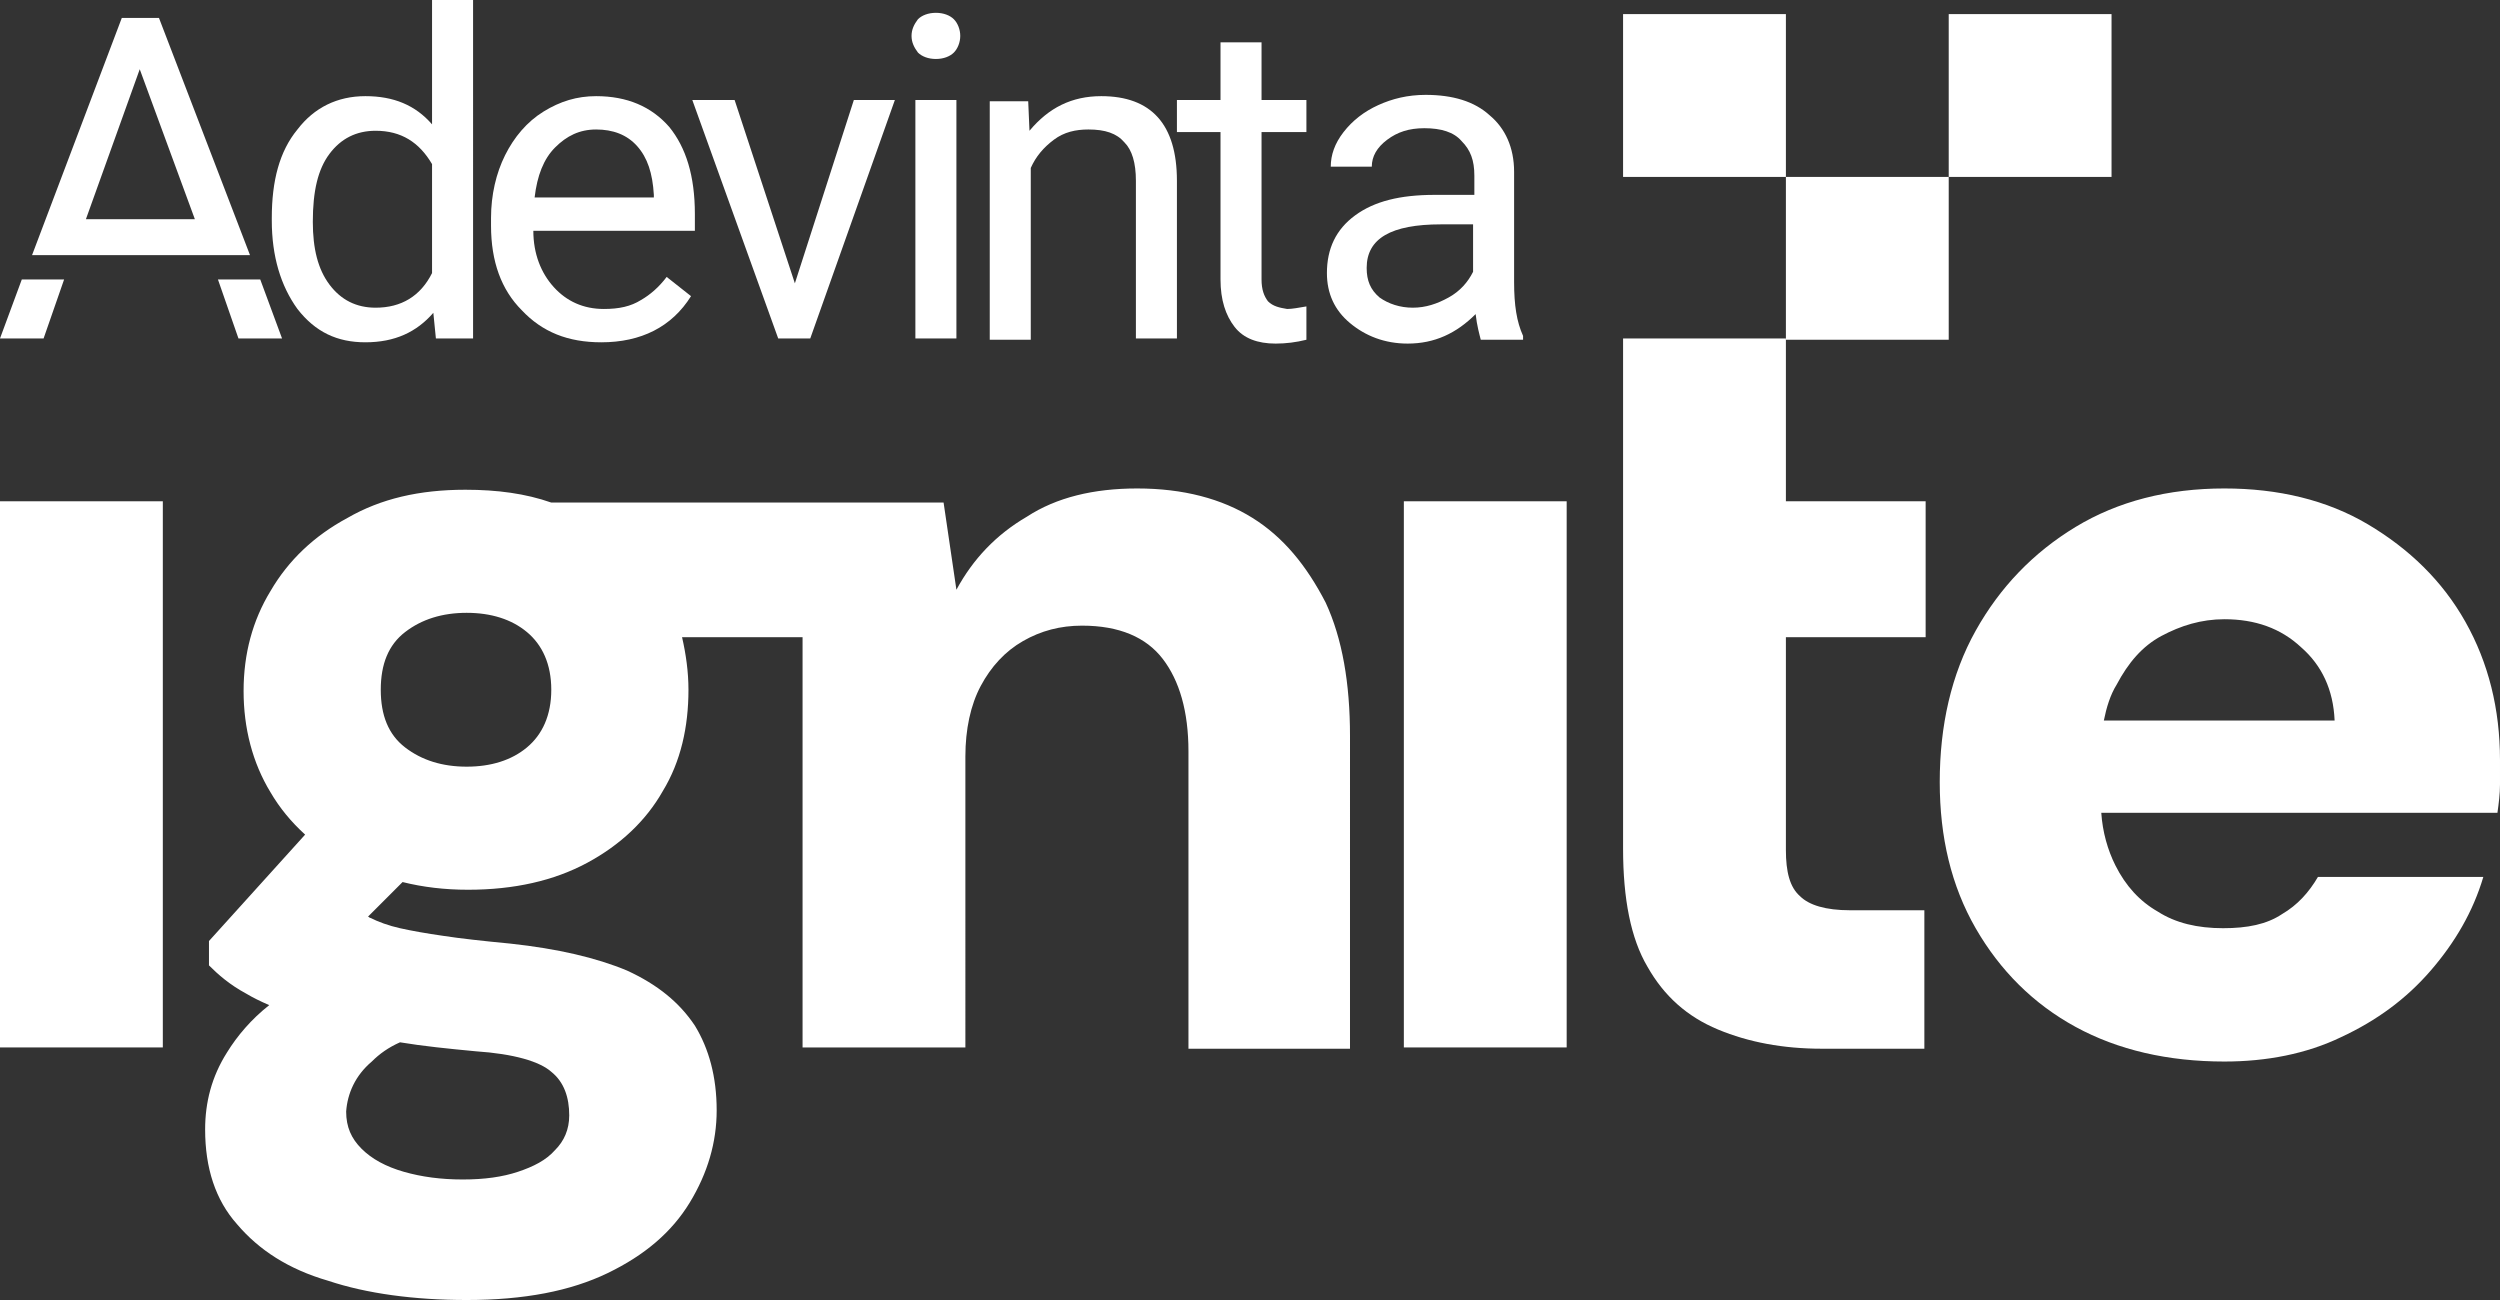 <?xml version="1.0" encoding="utf-8"?>
<!-- Generator: Adobe Illustrator 28.1.0, SVG Export Plug-In . SVG Version: 6.00 Build 0)  -->
<svg version="1.1" id="Livello_1" xmlns="http://www.w3.org/2000/svg" xmlns:xlink="http://www.w3.org/1999/xlink" x="0px" y="0px"
	 viewBox="0 0 195 101.4" style="enable-background:new 0 0 195 101.4;" xml:space="preserve">
<rect x="0" y="0" width="195" height="101.4" fill="#333333" stroke="none"/>
<style type="text/css">
	.st0{fill:#FFFFFF;}
</style>
<g>
	<g>
		<path class="st0" d="M33.7,9.7c-1.3-1.5-3-2.2-5.2-2.2c-2.2,0-4,0.9-5.3,2.6c-1.4,1.7-2,4-2,6.9v0.2c0,2.8,0.7,5.1,2,6.9
			c1.4,1.8,3.1,2.6,5.3,2.6c2.3,0,4-0.8,5.3-2.3l0.2,2h2.9V0h-3.2V9.7z M33.7,21.3c-0.9,1.8-2.4,2.7-4.4,2.7c-1.5,0-2.7-0.6-3.6-1.8
			c-0.9-1.2-1.3-2.8-1.3-4.9c0-2.4,0.4-4.1,1.3-5.3c0.9-1.2,2.1-1.8,3.6-1.8c2,0,3.4,0.9,4.4,2.6V21.3z"/>
		<path class="st0" d="M46.5,7.5c-1.5,0-2.8,0.4-4.1,1.2c-1.3,0.8-2.3,2-3,3.4c-0.7,1.4-1.1,3.1-1.1,4.9v0.6c0,2.8,0.8,5,2.4,6.6
			c1.6,1.7,3.6,2.5,6.2,2.5c3.1,0,5.5-1.2,7-3.6L52,21.6c-0.6,0.8-1.3,1.4-2,1.8c-0.8,0.5-1.7,0.7-2.9,0.7c-1.6,0-2.9-0.6-3.9-1.7
			c-1-1.1-1.6-2.6-1.6-4.4h12.6v-1.3c0-3-0.7-5.2-2-6.8C50.8,8.3,48.9,7.5,46.5,7.5z M51,15.4h-9.3c0.2-1.7,0.7-3,1.6-3.9
			c0.9-0.9,1.9-1.4,3.2-1.4c1.3,0,2.4,0.4,3.2,1.3c0.8,0.9,1.2,2.1,1.3,3.8V15.4z"/>
		<polygon class="st0" points="62,22.1 57.3,7.8 54,7.8 60.7,26.4 63.2,26.4 69.8,7.8 66.6,7.8 		"/>
		<rect x="71.4" y="7.8" class="st0" width="3.2" height="18.6"/>
		<path class="st0" d="M73,1c-0.6,0-1.1,0.2-1.4,0.5c-0.3,0.4-0.5,0.8-0.5,1.3s0.2,0.9,0.5,1.3c0.3,0.3,0.8,0.5,1.4,0.5
			c0.6,0,1.1-0.2,1.4-0.5c0.3-0.3,0.5-0.8,0.5-1.3s-0.2-1-0.5-1.3C74.1,1.2,73.6,1,73,1z"/>
		<path class="st0" d="M85.9,7.5c-2.3,0-4.1,0.9-5.6,2.7l-0.1-2.3h-3v18.6h3.2V13.1c0.4-0.9,1-1.6,1.8-2.2c0.8-0.6,1.7-0.8,2.7-0.8
			c1.3,0,2.2,0.3,2.8,1c0.6,0.6,0.9,1.6,0.9,3v12.3h3.2V14.1C91.8,9.7,89.8,7.5,85.9,7.5z"/>
		<path class="st0" d="M98.9,23.5c-0.3-0.4-0.5-0.9-0.5-1.7V10.3h3.5V7.8h-3.5V3.3h-3.2v4.5h-3.4v2.5h3.4v11.5
			c0,1.6,0.4,2.8,1.1,3.7c0.7,0.9,1.8,1.3,3.2,1.3c0.8,0,1.6-0.1,2.4-0.3v-2.6c-0.6,0.1-1.1,0.2-1.5,0.2
			C99.8,24,99.3,23.9,98.9,23.5z"/>
		<path class="st0" d="M118.1,22v-8.6c0-1.9-0.7-3.4-1.9-4.4c-1.2-1.1-2.9-1.6-5-1.6c-1.4,0-2.6,0.3-3.7,0.8c-1.1,0.5-2,1.2-2.7,2.1
			c-0.7,0.9-1,1.8-1,2.7h3.2c0-0.8,0.4-1.5,1.2-2.1c0.8-0.6,1.7-0.9,2.9-0.9c1.3,0,2.3,0.3,2.9,1c0.7,0.7,1,1.5,1,2.7v1.5h-3.1
			c-2.7,0-4.7,0.5-6.2,1.6c-1.5,1.1-2.2,2.6-2.2,4.5c0,1.6,0.6,2.9,1.8,3.9c1.2,1,2.7,1.6,4.5,1.6c2.1,0,3.8-0.8,5.3-2.3
			c0.1,0.9,0.3,1.6,0.4,2h3.3v-0.3C118.3,25.1,118.1,23.8,118.1,22z M114.9,21.2c-0.4,0.8-1,1.5-1.9,2c-0.9,0.5-1.8,0.8-2.8,0.8
			c-1,0-1.9-0.3-2.6-0.8c-0.7-0.6-1-1.3-1-2.3c0-2.3,1.9-3.4,5.8-3.4h2.5V21.2z"/>
		<path class="st0" d="M12.4,1.4H9.5l-7,18.5h17L12.4,1.4z M10.9,5.4l4.3,11.7H6.7L10.9,5.4z"/>
		<polygon class="st0" points="17,21.8 18.6,26.4 22,26.4 20.3,21.8 		"/>
		<polygon class="st0" points="0,26.4 3.4,26.4 5,21.8 1.7,21.8 		"/>
	</g>
	<rect x="0" y="39.1" class="st0" width="12.7" height="42.6"/>
	<path class="st0" d="M97.7,40.4c-2.4-1.5-5.4-2.3-9-2.3c-3.4,0-6.3,0.7-8.6,2.2c-2.4,1.4-4.2,3.3-5.5,5.7l-1-6.8h0h-11h-3.2H43
		c-2-0.7-4.2-1-6.7-1c-3.6,0-6.6,0.7-9.2,2.2c-2.6,1.4-4.6,3.3-6,5.7c-1.4,2.3-2.1,4.9-2.1,7.8c0,2.9,0.7,5.6,2.1,7.9
		c0.7,1.2,1.6,2.3,2.7,3.3l-7.5,8.3v1.9c0.7,0.7,1.6,1.5,2.9,2.2c0.5,0.3,1.1,0.6,1.8,0.9c-1.4,1.1-2.5,2.4-3.3,3.7
		c-1.2,1.9-1.7,3.9-1.7,6c0,3,0.8,5.5,2.5,7.4c1.7,2,4,3.5,7.1,4.4c3,1,6.7,1.5,10.8,1.5c4.5,0,8.1-0.7,11-2.1
		c2.9-1.4,5-3.2,6.4-5.5c1.4-2.3,2.1-4.7,2.1-7.2c0-2.6-0.6-4.8-1.7-6.6c-1.2-1.8-2.9-3.2-5.3-4.3c-2.4-1-5.4-1.7-9.1-2.1
		c-2.1-0.2-3.9-0.4-5.2-0.6c-1.4-0.2-2.5-0.4-3.4-0.6c-0.9-0.2-1.7-0.5-2.3-0.8c-0.1,0-0.1-0.1-0.2-0.1l2.7-2.7
		c1.6,0.4,3.3,0.6,5.1,0.6c3.6,0,6.7-0.7,9.3-2.1c2.6-1.4,4.6-3.3,5.9-5.6c1.4-2.3,2-5,2-7.9c0-1.4-0.2-2.8-0.5-4.1h9.4v32h12.7V59
		c0-2.1,0.4-4,1.2-5.5c0.8-1.5,1.9-2.7,3.3-3.5c1.4-0.8,2.9-1.2,4.6-1.2c2.9,0,5,0.9,6.3,2.6c1.3,1.7,2,4.1,2,7.2v23.2h12.6V57.4
		c0-4.1-0.6-7.6-1.9-10.4C101.9,44.1,100.1,41.9,97.7,40.4z M29,82.8c0.6-0.6,1.3-1.1,2.2-1.5c1.8,0.3,3.8,0.5,5.9,0.7
		c3,0.2,5,0.8,5.9,1.6c1,0.8,1.4,2,1.4,3.4c0,1.1-0.4,2-1.1,2.7c-0.7,0.8-1.7,1.3-2.9,1.7c-1.2,0.4-2.6,0.6-4.3,0.6
		c-1.7,0-3.2-0.2-4.6-0.6c-1.4-0.4-2.5-1-3.3-1.8c-0.8-0.8-1.2-1.7-1.2-2.9C27.1,85.3,27.7,83.9,29,82.8z M41.1,58.3
		c-1.2,1-2.8,1.5-4.7,1.5c-1.9,0-3.5-0.5-4.8-1.5c-1.3-1-1.9-2.5-1.9-4.5c0-2,0.6-3.5,1.9-4.5c1.3-1,2.9-1.5,4.8-1.5
		c1.9,0,3.5,0.5,4.7,1.5c1.2,1,1.9,2.5,1.9,4.5C43,55.8,42.3,57.3,41.1,58.3z"/>
	<polygon class="st0" points="118.5,39.1 109.5,39.1 109.5,81.7 122.2,81.7 122.2,49.7 122.2,39.1 	"/>
	<path class="st0" d="M192.3,48.5c-1.8-3.2-4.4-5.7-7.6-7.6c-3.2-1.9-7-2.8-11.2-2.8c-4.4,0-8.3,1-11.6,3c-3.3,2-5.9,4.7-7.8,8.1
		c-1.9,3.4-2.8,7.4-2.8,11.8c0,4.3,0.9,8.1,2.8,11.4c1.9,3.3,4.5,5.9,7.8,7.7c3.3,1.8,7.2,2.7,11.6,2.7c3.3,0,6.4-0.6,9.1-1.9
		c2.8-1.3,5.1-3,7-5.2c1.9-2.2,3.3-4.6,4.1-7.3h-12.9c-0.7,1.2-1.6,2.2-2.8,2.9c-1.2,0.8-2.7,1.1-4.6,1.1c-2,0-3.7-0.4-5.1-1.3
		c-1.4-0.8-2.5-2-3.3-3.6c-0.6-1.2-1-2.6-1.1-4.1h30.9c0.1-0.7,0.2-1.5,0.2-2.2c0-0.7,0-1.3,0-1.9C195,55.3,194.1,51.7,192.3,48.5z
		 M164.1,56.2c0.2-1,0.5-2,1-2.8c0.9-1.7,2-3,3.5-3.8c1.5-0.8,3.1-1.3,4.9-1.3c2.4,0,4.4,0.7,6,2.2c1.6,1.4,2.5,3.3,2.6,5.7H164.1z"
		/>
	<rect x="139.3" y="13.8" class="st0" width="12.7" height="12.7"/>
	<path class="st0" d="M150.2,49.7V39.1h-10.9v-12h0v-0.7h-12.7v12.7v10.6h0v16.5c0,3.9,0.6,7,1.9,9.2c1.3,2.3,3.1,3.9,5.5,4.9
		c2.4,1,5.1,1.5,8.1,1.5h8V71h-5.8c-1.9,0-3.2-0.4-3.9-1.1c-0.8-0.7-1.1-1.9-1.1-3.6V49.7H150.2z"/>
	<rect x="126.6" y="1.1" class="st0" width="12.7" height="12.7"/>
	<rect x="152" y="1.1" class="st0" width="12.7" height="12.7"/>
</g>
</svg>
